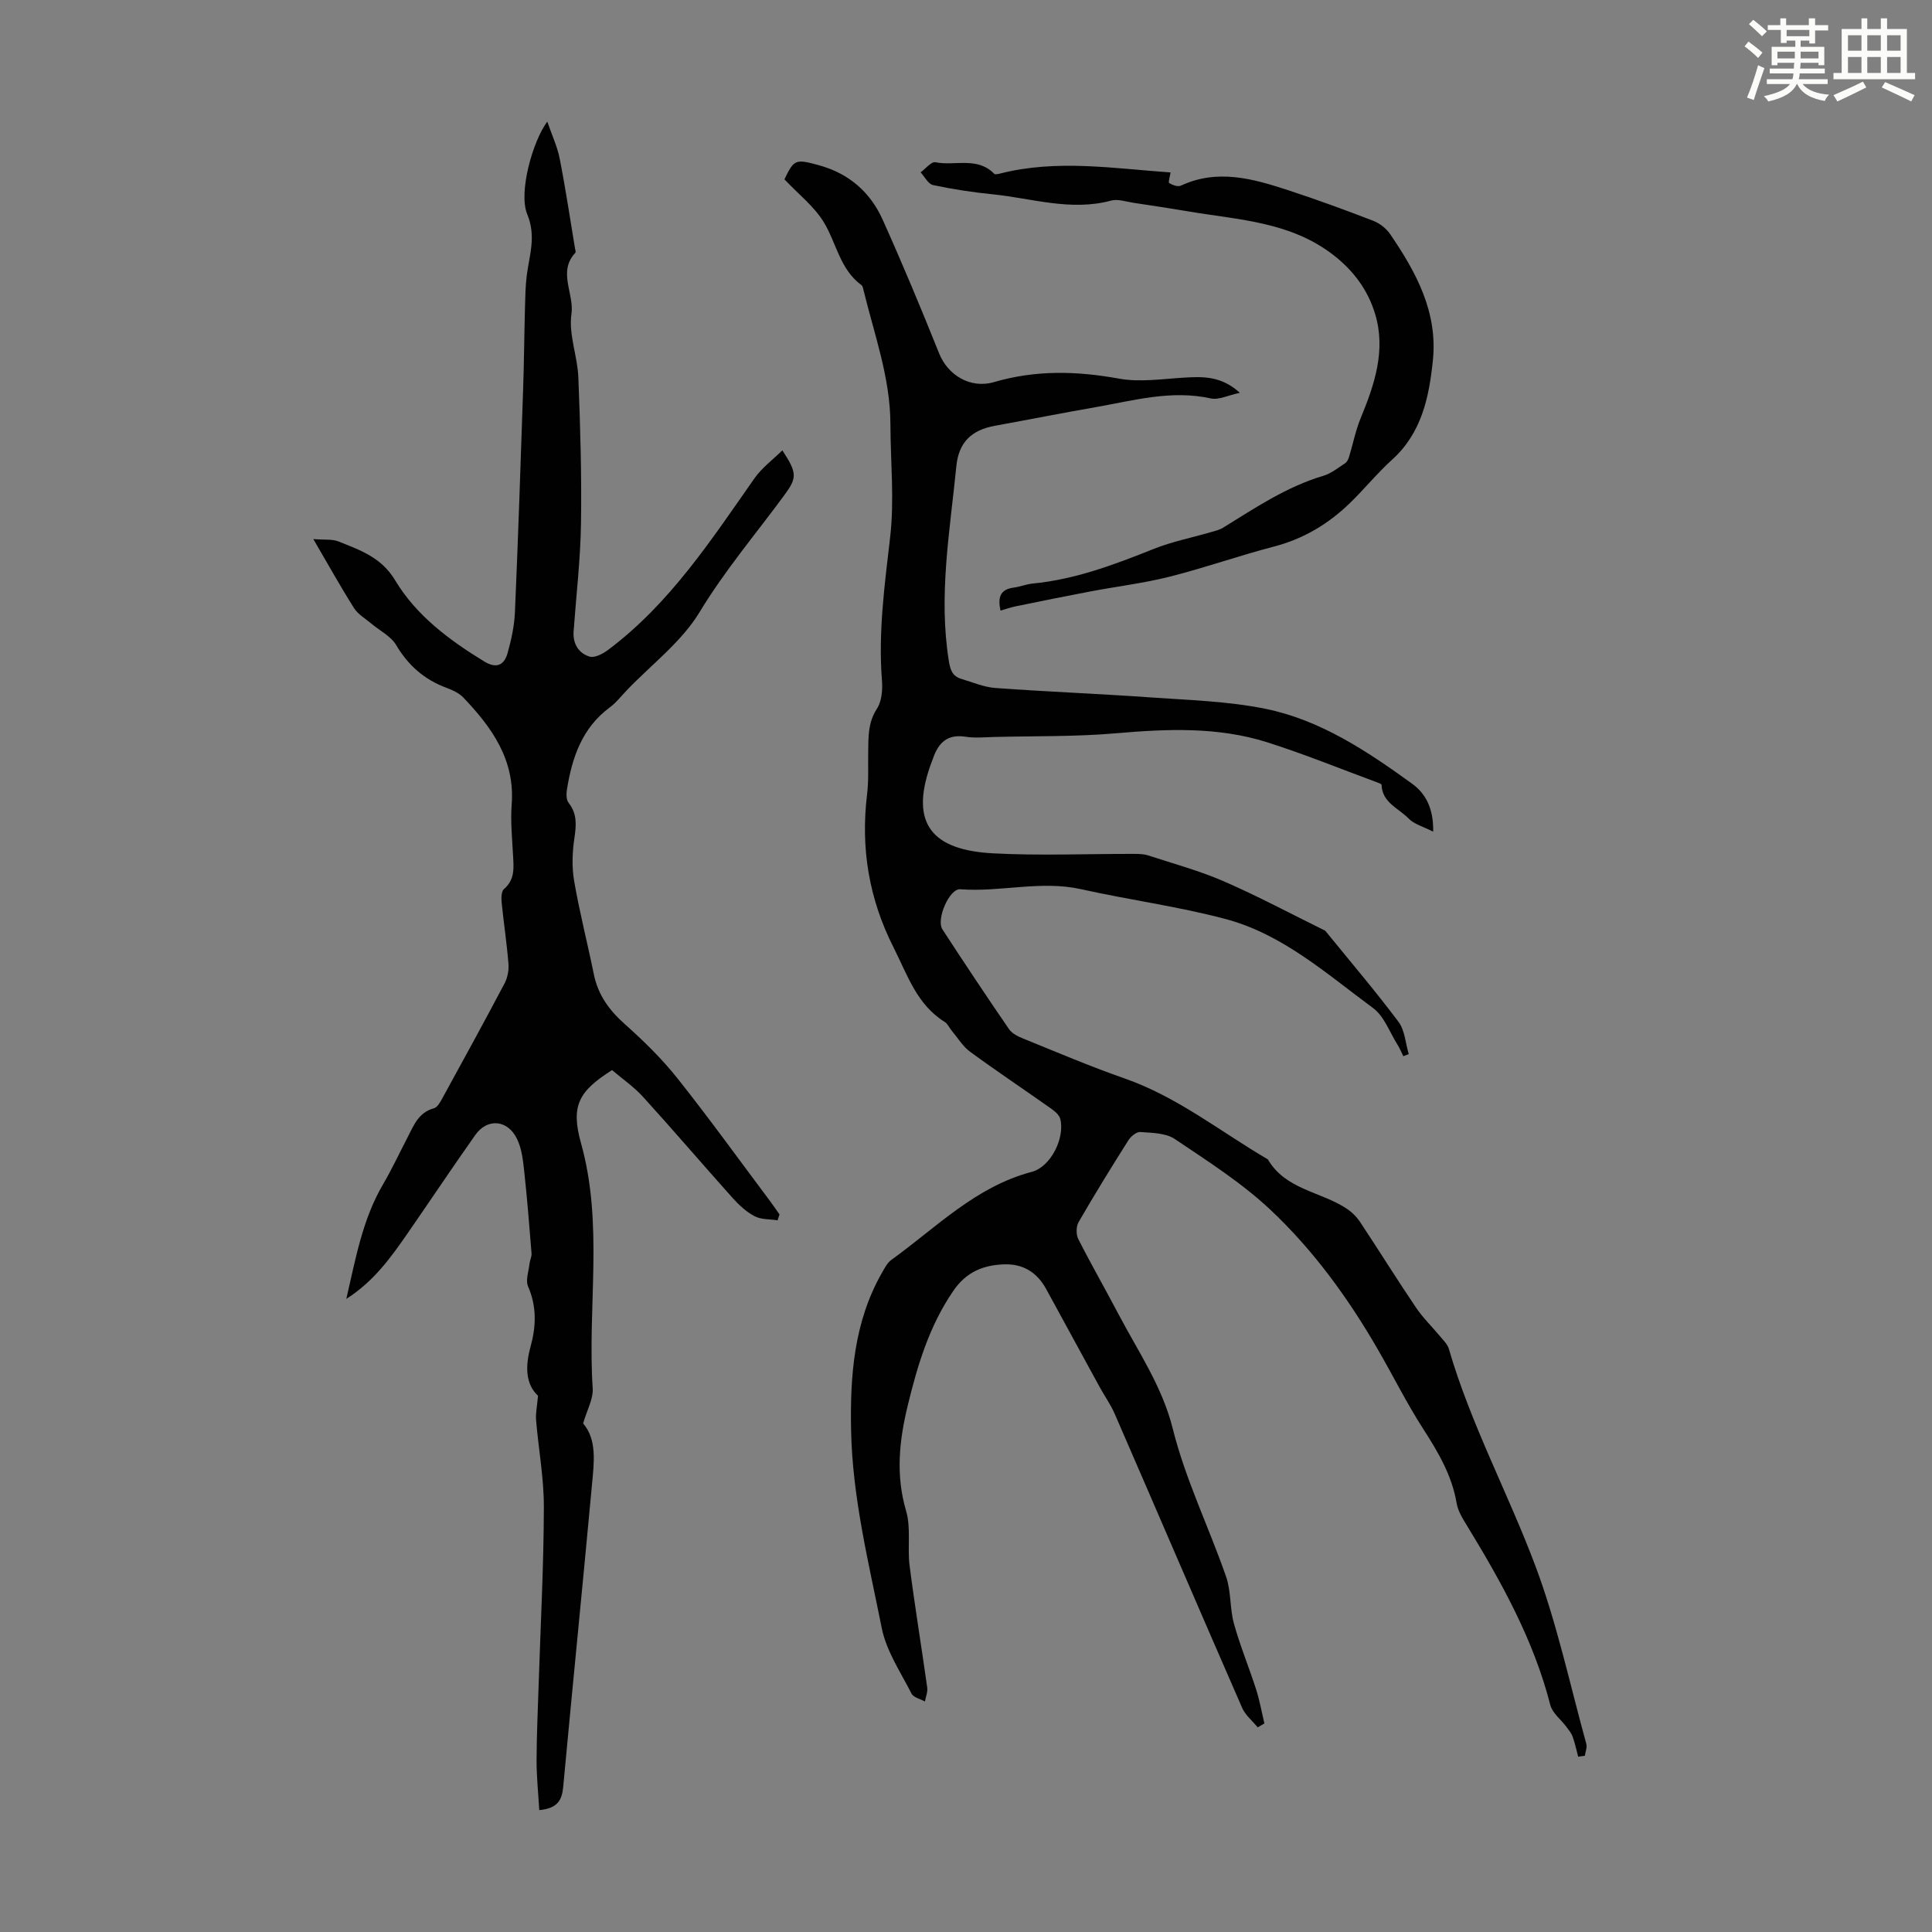 <svg enable-background="new 0 0 400 400" viewBox="0 0 400 400" xmlns="http://www.w3.org/2000/svg"><rect x="0" y="0" width="400" height="400" fill="#808080" stroke="none"/><path d="m361.2 9.6.8-1c.9.7 1.9 1.4 2.9 2.3l-.9 1.1c-1-1-2-1.8-2.8-2.4zm.5 10.6c.9-2.1 1.6-4.3 2.3-6.7.4.2.8.4 1.3.6-.7 2.1-1.5 4.3-2.2 6.6zm.4-15.2.9-.9c1 .8 2 1.6 2.8 2.4l-1 1c-.9-.9-1.8-1.7-2.7-2.5zm12.5-1.2h1.2v1.4h2.7v1.1h-2.7v2.7h-1.2v-.6h-1.8v1.3h4.9v3.8h-1.2v-.5h-3.7c0 .4-.1.9-.1 1.2h5.1v1h-5.2c0 .5-.1.9-.2 1.2h6v1h-5.2c1.1 1.3 2.9 2 5.5 2.2-.4.4-.7.8-.9 1.3-2.9-.5-4.8-1.6-5.7-3.5h-.1c-.8 1.7-2.7 2.9-5.9 3.6-.2-.4-.6-.8-.9-1.1 2.8-.6 4.6-1.4 5.4-2.5h-4.8v-1h5.3c.1-.3.2-.7.2-1.2h-4.9v-1h5c0-.4 0-.8.1-1.2h-3.5v.5h-1.2v-3.8h4.9v-1.3h-1.8v.5h-1.2v-2.7h-2.7v-1h2.6v-1.4h1.2v1.4h4.7v-1.4zm-6.6 8.3h3.6c0-.4 0-.9 0-1.4h-3.6zm1.9-4.6h4.7v-1.3h-4.7zm6.6 3.2h-3.7v1.4h3.7z" fill="#fbfcfa"/><path d="m385.3 3.8h1.3v2.2h2.8v-2.2h1.3v2.2h4.1v9.1h1.7v1.3h-16.9v-1.3h1.7v-9.1h4.1v-2.2zm.4 13.1.7 1.2c-1.8.9-3.8 1.9-6 2.9-.2-.4-.5-.8-.8-1.3 2.3-1 4.3-1.9 6.1-2.8zm-3.1-6.4h2.8v-3.2h-2.8zm0 4.6h2.8v-3.3h-2.8zm4-4.6h2.8v-3.2h-2.8zm0 4.6h2.8v-3.3h-2.8zm3.7 1.9c2.1.9 4.1 1.8 6.1 2.7l-.7 1.3c-2.2-1.1-4.2-2-6.1-2.9zm3.2-9.7h-2.8v3.2h2.8zm-2.8 7.8h2.8v-3.3h-2.8z" fill="#fbfcfa"/><g fill="#010102"><path d="m260.4 357.63c-1.09-1.33-2.55-2.5-3.22-4.02-8.86-20.28-17.58-40.62-26.4-60.91-.84-1.93-2.1-3.67-3.11-5.53-3.69-6.74-7.37-13.5-11.05-20.25-1.88-3.45-4.76-5.29-8.73-5.15-4.33.15-7.84 1.58-10.49 5.45-5 7.27-7.45 15.47-9.48 23.85-1.74 7.19-2.51 14.35-.32 21.75 1.04 3.53.24 7.57.72 11.32 1.08 8.43 2.47 16.82 3.65 25.24.13.93-.3 1.93-.47 2.9-.95-.53-2.37-.83-2.78-1.64-2.25-4.43-5.21-8.8-6.16-13.55-2.7-13.53-6.07-26.99-6.35-40.91-.23-11.35.59-22.5 6.39-32.67.55-.96 1.1-2.05 1.95-2.67 9.29-6.69 17.44-15.16 29.07-18.22 3.94-1.04 6.89-7.02 5.9-10.95-.21-.82-1.11-1.59-1.88-2.13-5.57-3.94-11.25-7.73-16.76-11.76-1.53-1.12-2.58-2.89-3.83-4.38-.5-.59-.82-1.42-1.44-1.81-5.8-3.6-7.71-9.7-10.59-15.39-5.14-10.15-6.85-20.61-5.5-31.77.35-2.87.18-5.81.23-8.72.05-3.1-.07-6.1 1.81-8.98 1-1.53 1.19-3.9 1.04-5.83-.79-10.01.56-19.82 1.7-29.73.89-7.7.07-15.59.05-23.39-.03-9.54-3.3-18.43-5.52-27.52-.11-.43-.18-1.01-.48-1.23-4.46-3.27-5.17-8.71-7.79-13.02-2-3.29-5.26-5.81-8.15-8.88 2-4.16 2.27-4.27 7.27-2.88 6.12 1.7 10.52 5.57 13.06 11.22 4.12 9.15 7.98 18.44 11.72 27.75 1.73 4.31 6.31 7.36 11.37 5.88 8.64-2.52 17.09-2.3 25.84-.71 4.31.78 8.92.07 13.38-.2 3.94-.24 7.77-.4 11.65 3.14-2.49.52-4.4 1.52-6.01 1.16-8.2-1.81-16.01.44-23.91 1.82-6.94 1.21-13.85 2.58-20.78 3.84-4.89.89-7.51 3.43-8 8.38-1.32 13.38-3.73 26.72-1.56 40.27.3 1.9.74 3.2 2.57 3.75 2.34.7 4.67 1.71 7.06 1.89 10.7.78 21.43 1.19 32.13 1.95 7.91.56 15.92.78 23.65 2.33 11.49 2.31 21.19 8.79 30.54 15.56 2.85 2.07 4.43 5.21 4.33 9.91-2.06-1.06-3.93-1.54-5.08-2.72-2.06-2.13-5.48-3.27-5.6-6.99-.01-.17-.52-.35-.82-.46-7.62-2.81-15.16-5.9-22.9-8.35-10.21-3.22-20.7-2.77-31.27-1.85-8.34.72-16.75.55-25.13.76-2.01.05-4.07.26-6.04-.05-3.75-.59-5.61 1.29-6.71 4.49-.18.53-.4 1.04-.58 1.57-4.24 12.08.57 17.42 12.95 18.08 9.7.52 19.46.1 29.19.12.99 0 2.04.01 2.96.31 5.27 1.72 10.67 3.18 15.74 5.39 7.05 3.07 13.85 6.71 20.76 10.11.1.05.2.12.27.2 5.06 6.22 10.27 12.34 15.08 18.75 1.33 1.77 1.45 4.45 2.13 6.7-.38.14-.76.28-1.13.42-.4-.8-.73-1.64-1.21-2.39-1.63-2.59-2.76-5.9-5.07-7.59-9.6-7.07-18.72-15.29-30.56-18.43-9.81-2.6-19.94-3.95-29.86-6.16-8.39-1.87-16.69.65-25.04.01-2.23-.17-5.03 6.24-3.68 8.31 4.52 6.94 9.1 13.83 13.79 20.66.62.91 1.88 1.52 2.97 1.96 6.94 2.81 13.84 5.76 20.9 8.22 10.95 3.81 19.9 11.03 29.72 16.78 3.65 6.28 10.98 6.65 16.32 10.2 1.07.71 2.07 1.7 2.78 2.77 3.89 5.87 7.61 11.86 11.56 17.7 1.48 2.19 3.42 4.06 5.12 6.11.63.76 1.42 1.52 1.68 2.42 4.54 15.63 12.31 29.96 17.98 45.11 4.44 11.88 7.1 24.43 10.49 36.7.2.73-.19 1.63-.3 2.46-.46.06-.93.13-1.39.19-.37-1.38-.65-2.78-1.13-4.11-.26-.74-.81-1.4-1.29-2.05-1.13-1.52-2.92-2.86-3.35-4.55-3.43-13.4-10.03-25.28-17.14-36.95-.92-1.51-1.97-3.13-2.25-4.82-.98-5.79-3.84-10.59-6.95-15.43-3.44-5.35-6.27-11.08-9.47-16.59-6.09-10.51-13.24-20.35-22.05-28.65-5.97-5.63-13.05-10.13-19.9-14.74-1.87-1.26-4.71-1.25-7.13-1.44-.79-.06-1.96.92-2.47 1.73-3.53 5.58-6.99 11.2-10.29 16.91-.53.91-.55 2.59-.07 3.53 2.68 5.28 5.63 10.42 8.39 15.67 4.06 7.71 8.98 14.81 11.19 23.66 2.61 10.45 7.46 20.33 11.02 30.56 1.06 3.05.75 6.56 1.62 9.71 1.28 4.62 3.13 9.08 4.6 13.65.73 2.29 1.15 4.68 1.71 7.03-.46.26-.92.54-1.38.81z"/><path d="m160.99 252.65c-1.61-.25-3.41-.13-4.77-.85-1.73-.91-3.26-2.35-4.59-3.83-6.2-6.92-12.23-13.99-18.48-20.86-1.92-2.11-4.34-3.78-6.43-5.56-6.81 4.33-8.63 7.28-6.43 15.13 4.71 16.8 1.31 33.85 2.42 50.74.15 2.23-1.2 4.55-1.98 7.28 2.89 3.38 2.26 8.07 1.84 12.61-1.93 20.9-4.03 41.79-5.97 62.68-.25 2.7-1.16 4.43-4.95 4.77-.2-3.47-.57-6.92-.56-10.37.02-5.37.28-10.74.45-16.11.39-12.08 1.03-24.16 1.06-36.24.02-6-1.11-12.01-1.61-18.02-.12-1.41.21-2.85.4-5.04-2.59-2.41-2.67-6.09-1.55-10.14 1.15-4.16 1.32-8.3-.5-12.47-.57-1.29.12-3.15.29-4.74.08-.72.47-1.43.42-2.12-.45-5.65-.9-11.31-1.51-16.94-.25-2.3-.51-4.75-1.5-6.78-1.94-4-6.15-4.33-8.64-.8-4.77 6.76-9.37 13.65-14.08 20.46-3.44 4.96-6.96 9.87-12.62 13.47 1.95-8.41 3.36-16.47 7.59-23.69 1.86-3.18 3.42-6.53 5.12-9.81 1.28-2.45 2.24-5.11 5.42-5.96.77-.21 1.38-1.39 1.85-2.25 4.3-7.84 8.6-15.69 12.78-23.6.63-1.19.92-2.75.81-4.1-.34-4.23-.99-8.44-1.41-12.67-.09-.93-.07-2.3.49-2.78 2.34-2.01 2-4.52 1.86-7.11-.18-3.46-.53-6.96-.27-10.4.7-9.27-4.11-15.95-10.02-22.14-.88-.92-2.21-1.53-3.45-1.99-4.58-1.7-7.94-4.62-10.45-8.87-1.09-1.84-3.39-2.96-5.13-4.43-1.23-1.04-2.76-1.91-3.59-3.22-2.79-4.4-5.32-8.97-8.43-14.29 2.31.19 3.92-.03 5.23.5 4.46 1.8 8.85 3.26 11.72 8.05 4.37 7.29 11.2 12.37 18.45 16.8 2.51 1.53 4.11.75 4.81-1.71.78-2.76 1.4-5.63 1.53-8.48.67-15.42 1.18-30.85 1.7-46.27.19-5.59.23-11.19.38-16.78.06-2.24.09-4.49.37-6.7.54-4.22 2-8.07.09-12.69-1.86-4.52 1.19-15.22 4.16-19.15.98 2.86 2.09 5.2 2.57 7.67 1.21 6.14 2.13 12.34 3.16 18.52.05.33.23.81.07.97-3.69 3.96-.18 8.44-.8 12.7-.61 4.2 1.26 8.7 1.43 13.09.4 10.06.7 20.13.55 30.19-.11 7.47-.99 14.92-1.53 22.38-.19 2.56 1.02 4.53 3.29 5.24 1.05.33 2.77-.57 3.84-1.38 12.78-9.56 21.34-22.73 30.33-35.55 1.5-2.14 3.72-3.77 5.76-5.77 3.14 4.79 3.02 5.72.36 9.34-5.88 8-12.29 15.54-17.49 24.14-3.73 6.17-9.94 10.83-15.05 16.16-1.16 1.21-2.21 2.59-3.54 3.57-5.74 4.24-7.81 10.36-8.88 16.99-.15.91-.15 2.15.35 2.79 1.79 2.28 1.59 4.62 1.19 7.3-.43 2.9-.55 5.99-.05 8.87 1.12 6.49 2.77 12.9 4.09 19.36.87 4.26 3.19 7.42 6.42 10.29 3.88 3.46 7.66 7.16 10.89 11.22 6.61 8.32 12.83 16.96 19.21 25.47.66.88 1.27 1.8 1.91 2.7-.14.38-.27.79-.4 1.21z"/><path d="m207.14 126.42c-.57-2.66-.14-4.39 2.72-4.76 1.32-.17 2.6-.71 3.93-.84 8.79-.85 16.92-3.91 25.04-7.16 3.8-1.52 7.89-2.33 11.85-3.48.85-.25 1.76-.45 2.5-.9 6.66-4.1 13.14-8.49 20.77-10.76 1.63-.48 3.06-1.65 4.53-2.6.39-.25.67-.82.82-1.3.82-2.69 1.36-5.5 2.43-8.09 2.86-6.93 5.23-14.01 2.99-21.48-1.47-4.89-4.39-8.95-8.68-12.27-8.87-6.86-19.47-7.24-29.75-8.97-3.86-.65-7.73-1.24-11.6-1.82-1.55-.23-3.24-.84-4.64-.46-8.37 2.26-16.43-.49-24.6-1.31-4.11-.41-8.22-1.04-12.26-1.9-1.01-.21-1.74-1.72-2.59-2.64 1.03-.74 2.22-2.26 3.06-2.09 4.04.83 8.68-1.22 12.18 2.39.19.2.83.05 1.22-.05 11.78-3 23.56-1.04 35.29-.23-.13.89-.52 2.05-.28 2.2.67.42 1.79.82 2.41.54 7.58-3.53 14.92-1.45 22.19.93 5.94 1.94 11.82 4.1 17.66 6.35 1.35.52 2.71 1.61 3.52 2.8 5.36 7.87 9.85 16.11 8.81 26.12-.79 7.64-2.32 15-8.45 20.54-3.06 2.77-5.69 6.02-8.65 8.9-4.48 4.36-9.64 7.48-15.8 9.08-7.24 1.88-14.32 4.4-21.58 6.23-5.38 1.36-10.94 2.02-16.41 3.06-5.13.97-10.25 2.01-15.37 3.06-1.09.21-2.12.58-3.26.91z"/></g></svg>